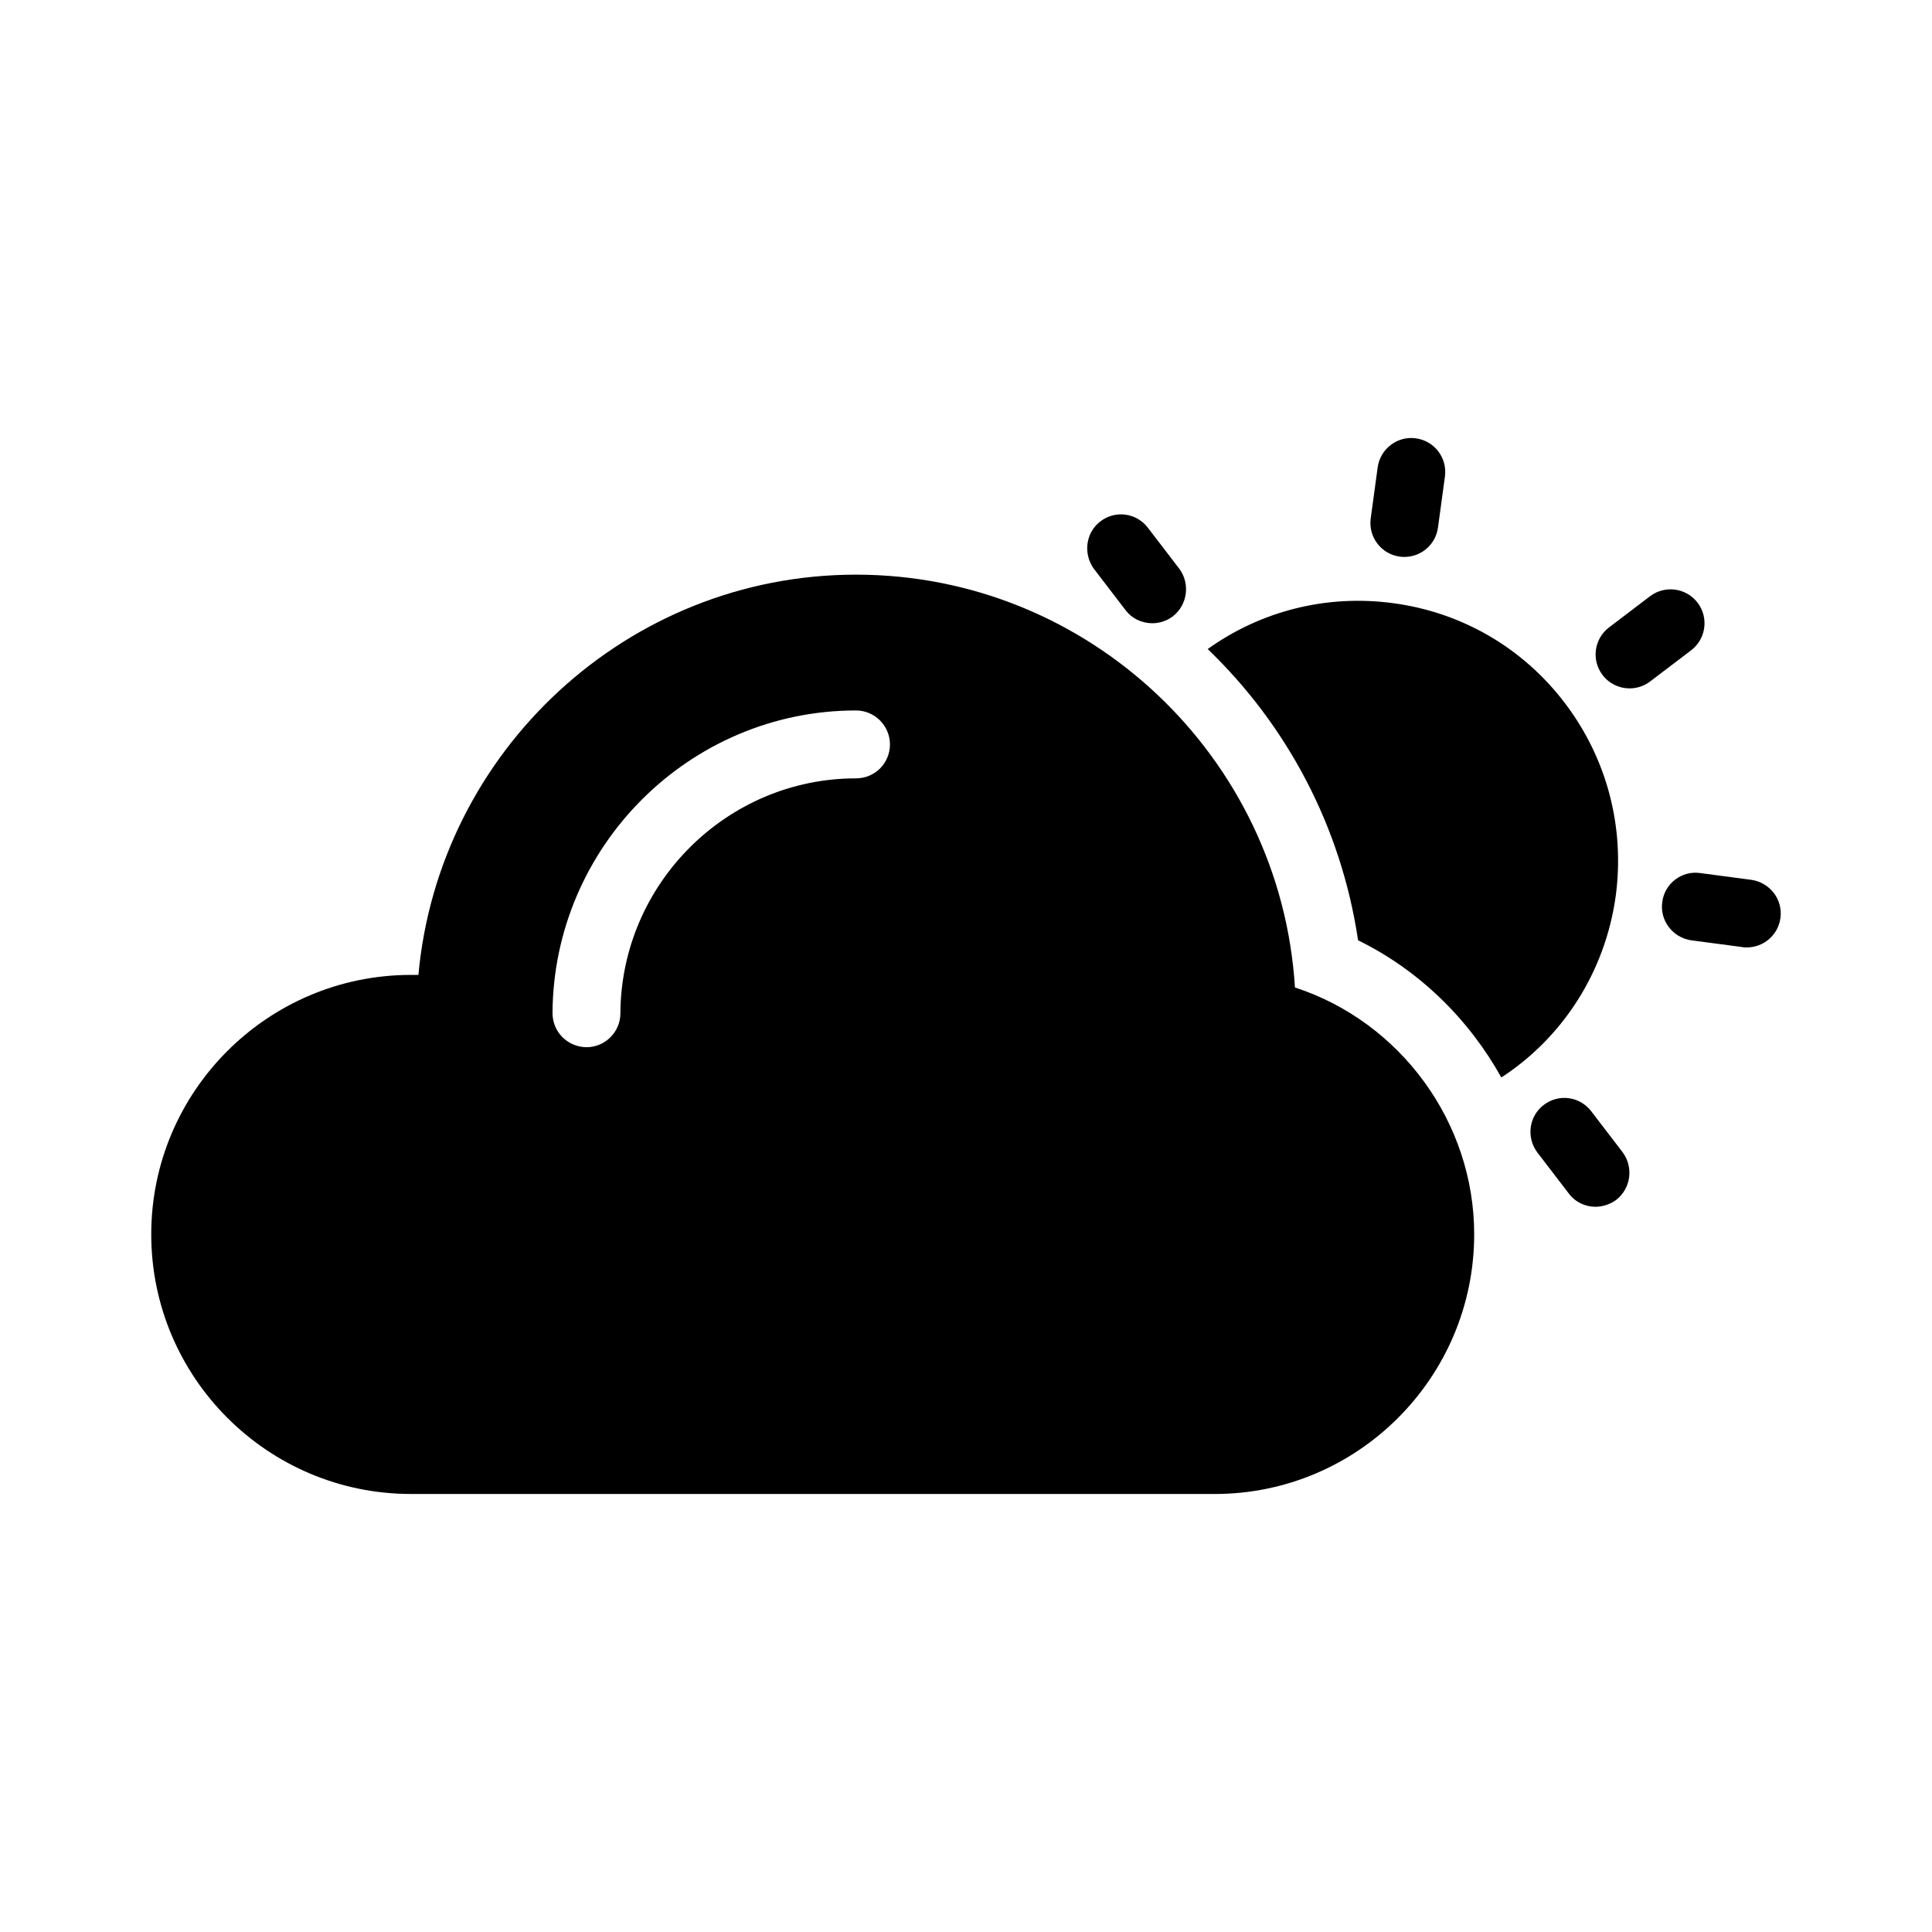 <?xml version="1.0" encoding="UTF-8"?>
<!-- Uploaded to: SVG Repo, www.svgrepo.com, Generator: SVG Repo Mixer Tools -->
<svg fill="#000000" width="800px" height="800px" version="1.1" viewBox="144 144 512 512" xmlns="http://www.w3.org/2000/svg">
 <g>
  <path d="m252.9 539.92h213.04c37.875 0 68.734-30.859 68.734-68.824 0-29.777-19.613-56.32-47.5-65.406-3.777-60.906-54.52-109.4-116.33-109.4-60.547 0-110.57 46.781-115.96 106.07h-1.98c-37.965 0-68.824 30.859-68.824 68.734 0 37.965 30.859 68.824 68.824 68.824zm117.95-207.64c4.949 0 8.996 4.047 8.996 8.996 0 5.039-4.047 8.996-8.996 8.996-34.277 0-62.258 27.98-62.438 62.258 0 4.949-4.047 8.996-8.996 8.996-5.039-0.09-8.996-4.047-8.996-9.086 0.27-44.172 36.348-80.16 80.43-80.16z"/>
  <path d="m514.95 291.51c0.414 0.059 0.82 0.082 1.23 0.082 4.43 0 8.285-3.269 8.898-7.781l1.844-13.52c0.672-4.926-2.773-9.457-7.695-10.129-4.887-0.695-9.457 2.773-10.129 7.695l-1.844 13.52c-0.676 4.926 2.769 9.461 7.695 10.133z"/>
  <path d="m575.86 326.43c1.895 0 3.809-0.598 5.434-1.832l10.867-8.258c3.957-3.008 4.727-8.652 1.723-12.609-3.004-3.949-8.648-4.727-12.609-1.723l-10.867 8.262c-3.957 3.008-4.727 8.652-1.723 12.609 1.773 2.324 4.457 3.551 7.176 3.551z"/>
  <path d="m541.87 429.54c16.195-10.527 27.531-27.891 30.32-48.133 2.43-18.262-2.34-36.438-13.496-51.102-11.066-14.574-27.258-24.02-45.434-26.449-17.812-2.43-35.266 2.16-49.211 12.145 20.961 20.152 35.355 46.961 39.855 77.191 16.195 7.918 29.332 20.871 37.965 36.348z"/>
  <path d="m566.79 463.81c1.891 0 3.867-0.629 5.488-1.801 3.957-3.059 4.68-8.727 1.711-12.684l-8.277-10.797c-2.969-3.957-8.637-4.769-12.594-1.711-3.957 2.969-4.68 8.637-1.711 12.594l8.277 10.797c1.707 2.34 4.406 3.602 7.106 3.602z"/>
  <path d="m584.52 383.02c-0.719 4.949 2.789 9.445 7.648 10.168l13.586 1.801c0.359 0.09 0.809 0.09 1.168 0.09 4.41 0 8.277-3.238 8.906-7.738 0.719-4.949-2.789-9.445-7.648-10.168l-13.586-1.801c-4.945-0.719-9.445 2.789-10.074 7.648z"/>
  <path d="m433.91 294.77 8.277 10.797c1.707 2.34 4.41 3.598 7.195 3.598 1.801 0 3.598-0.539 5.129-1.621 0.09-0.09 0.18-0.09 0.27-0.18 3.957-3.059 4.68-8.727 1.711-12.684l-8.277-10.797c-2.969-3.957-8.637-4.769-12.594-1.711-3.598 2.699-4.5 7.738-2.34 11.605 0.18 0.363 0.359 0.633 0.629 0.992z"/>
 </g>
</svg>